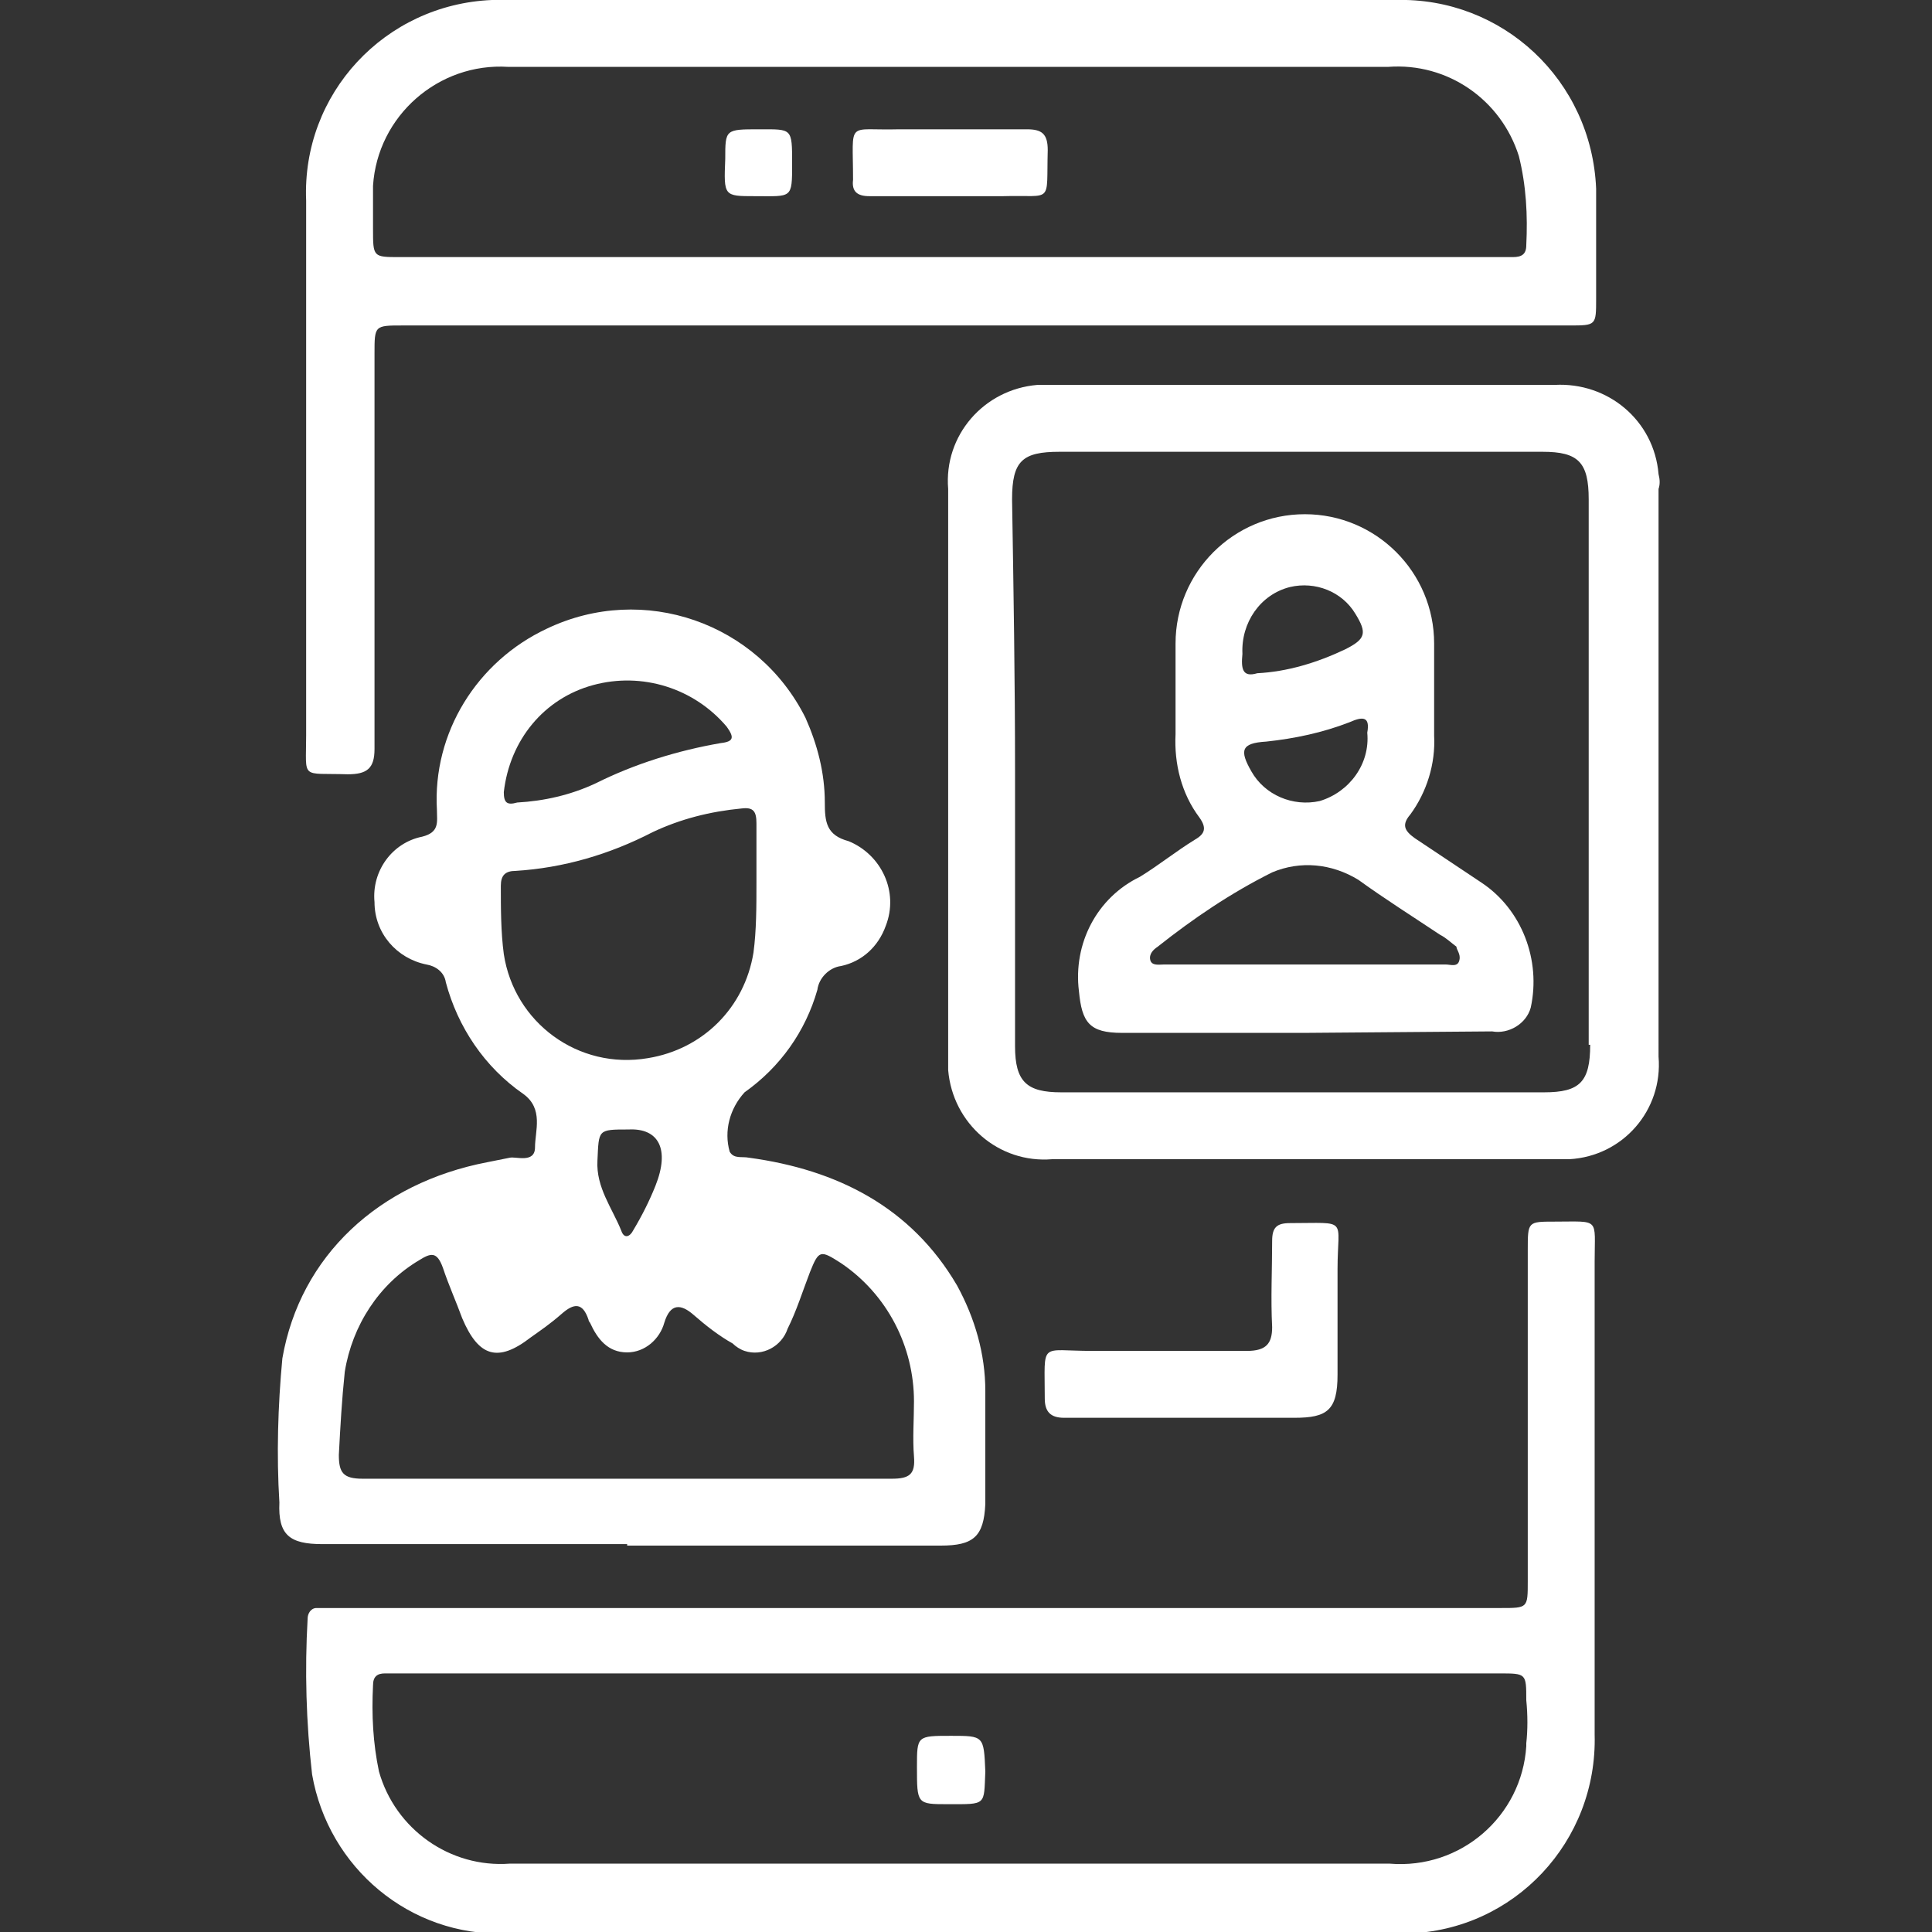 <?xml version="1.0" encoding="utf-8"?>
<!-- Generator: Adobe Illustrator 27.3.1, SVG Export Plug-In . SVG Version: 6.00 Build 0)  -->
<svg version="1.1" id="Warstwa_1" xmlns="http://www.w3.org/2000/svg" xmlns:xlink="http://www.w3.org/1999/xlink" x="0px" y="0px"
	 viewBox="0 0 130 130" style="enable-background:new 0 0 130 130;" xml:space="preserve">
<rect x="0" y="0" width="130" height="130" fill="#333333" stroke="none"/>
<style type="text/css">
	.st0{fill:#FFFFFF;}
</style>
<g>
	<path class="st0" d="M42.2,104h21.1c2.2,0,2.9-0.6,3-2.8c0-2.5,0-5.1,0-7.6c0-2.5-0.7-4.9-1.9-7.1c-3.1-5.3-8.1-7.8-14-8.6
		c-0.5-0.1-1,0.1-1.3-0.4c-0.4-1.4,0-2.9,1-4c2.4-1.7,4.1-4.1,4.9-6.9c0.1-0.8,0.8-1.5,1.6-1.6c1.4-0.3,2.5-1.3,3-2.7
		c0.9-2.3-0.3-4.8-2.5-5.7c-1.5-0.4-1.6-1.3-1.6-2.6c0-2-0.5-3.9-1.3-5.7c-3.2-6.4-10.9-9.1-17.4-6c-4.7,2.2-7.7,7-7.4,12.2
		c0,0.8,0.2,1.5-1,1.8c-2,0.4-3.4,2.3-3.2,4.4c0,2.1,1.5,3.8,3.5,4.2c0.6,0.1,1.2,0.5,1.3,1.2c0.8,3,2.6,5.7,5.2,7.5
		c1.4,1,0.8,2.5,0.8,3.6c0,1.1-1.3,0.6-1.7,0.7c-0.5,0.1-1,0.2-1.5,0.3c-7.3,1.4-12.6,6.3-13.8,13.2c-0.3,3.2-0.4,6.5-0.2,9.7
		c-0.1,2.2,0.7,2.8,2.9,2.8H42.2z M39.9,46.1c3.3-0.9,6.8,0.2,9,2.8c0.5,0.7,0.5,1-0.4,1.1c-2.9,0.5-5.8,1.4-8.4,2.7
		c-1.7,0.8-3.5,1.2-5.3,1.3h0c-0.7,0.2-0.9,0-0.9-0.7C34.3,49.8,36.6,47,39.9,46.1z M33.9,64.2c-0.2-1.5-0.2-3.1-0.2-4.6
		c0-0.7,0.3-1,1-1c3.2-0.2,6.3-1.1,9.2-2.6c1.9-0.9,3.9-1.4,6-1.6c0.8-0.1,1,0.2,1,1c0,1.3,0,2.5,0,4c0,1.6,0,3.2-0.2,4.7
		c-0.6,3.7-3.4,6.5-7.1,7.1C38.9,72,34.6,68.8,33.9,64.2z M44.1,79.8c-0.4,1-0.9,2-1.5,3c-0.2,0.4-0.6,0.6-0.8,0
		c-0.6-1.5-1.7-2.9-1.6-4.7c0.1-2.1,0-2.1,2.1-2.1h0C44.3,75.9,45.1,77.3,44.1,79.8z M23.2,92.3c0.5-3.1,2.3-5.9,5-7.5
		c0.8-0.5,1.2-0.6,1.6,0.5c0.4,1.2,0.9,2.3,1.3,3.4c1.1,2.6,2.4,3,4.6,1.3c0.7-0.5,1.3-0.9,2.1-1.6s1.4-0.8,1.8,0.4
		c0,0.1,0.1,0.2,0.1,0.2c0.5,1.1,1.2,2,2.5,2c1.2,0,2.2-0.9,2.5-2c0.4-1.3,1.1-1.3,2-0.5c0.8,0.7,1.7,1.4,2.6,1.9
		c0.2,0.2,0.5,0.4,0.8,0.5c1.2,0.4,2.5-0.3,2.9-1.5c0.6-1.2,1-2.5,1.5-3.8c0.6-1.5,0.7-1.5,2.1-0.6c3.1,2.1,4.9,5.6,4.9,9.3
		c0,1.2-0.1,2.5,0,3.7c0.1,1.2-0.3,1.5-1.5,1.5c-6,0-12,0-18,0l0,0c-5.9,0-11.8,0-17.6,0c-1.3,0-1.6-0.4-1.6-1.6
		C22.9,96,23,94.2,23.2,92.3z"/>
	<path class="st0" d="M23.4,52.1c1.3,0,1.8-0.4,1.8-1.7c0-8.9,0-17.8,0-26.6c0-1.9,0-1.9,1.9-1.9h39.2h39.3c1.8,0,1.8,0,1.8-1.8
		v-6.6c0-0.3,0-0.5,0-0.8C107.1,5.4,101.1-0.2,93.9,0H34.1c-0.3,0-0.6,0-1,0c-7.2,0.3-12.8,6.3-12.5,13.5c0,12,0,24,0,36
		C20.6,52.5,20.2,52,23.4,52.1z M25.1,12.7c0-0.1,0-0.1,0-0.2c0.3-4.7,4.4-8.3,9.1-8c7.6,0,15.2,0,22.7,0h36.5c4-0.3,7.6,2.2,8.8,6
		c0.5,2,0.6,4,0.5,6c0,0.6-0.3,0.8-0.9,0.8H63.8l-36.9,0c-1.8,0-1.8,0-1.8-1.9C25.1,14.5,25.1,13.6,25.1,12.7z"/>
	<path class="st0" d="M104.6,82.2c-1.8,0-1.8,0-1.8,1.9v22.3c0,1.8,0,1.8-1.8,1.8H61.8v0H21.4c0,0-0.1,0-0.1,0
		c-0.4,0-0.6,0.4-0.6,0.7c-0.2,3.5-0.1,7,0.3,10.5c1.1,6.3,6.6,10.9,13,10.7c20,0,40.1,0,60.1,0c0.2,0,0.4,0,0.6,0
		c7.2-0.2,12.8-6.2,12.6-13.4c0-10.6,0-21.2,0-31.8C107.3,81.9,107.7,82.2,104.6,82.2z M102.7,117.3c0,0.1,0,0.1,0,0.2
		c-0.3,4.7-4.4,8.3-9.2,7.9c-10.1,0-20.3,0-30.4,0c-9.6,0-19.2,0-28.8,0c-4,0.3-7.7-2.3-8.8-6.2c-0.4-1.9-0.5-3.8-0.4-5.8
		c0-0.6,0.3-0.8,0.8-0.8h38l37,0c1.8,0,1.8,0,1.8,1.8C102.8,115.4,102.8,116.4,102.7,117.3z"/>
	<path class="st0" d="M111.6,31.9c-0.3-3.6-3.4-6.2-7-6H70.8c-0.3,0-0.7,0-1,0c-3.6,0.3-6.3,3.4-6,7c0,6.4,0,12.7,0,19.1
		c0,6.4,0,12.7,0,19c0,0.3,0,0.7,0,1c0.3,3.6,3.4,6.3,7,6h33.8c0.3,0,0.6,0,1,0c3.6-0.2,6.3-3.3,6-6.9V32.9
		C111.7,32.6,111.7,32.3,111.6,31.9z M107,70.3c0,2.5-0.7,3.2-3.1,3.2H71.4c-2.3,0-3.1-0.7-3.1-3.1c0-6.2,0-12.3,0-18.5h0
		c0-6.1-0.1-12.2-0.2-18.3c0-2.6,0.7-3.2,3.2-3.2h32.5c2.4,0,3.1,0.7,3.1,3.2V70.3z"/>
	<path class="st0" d="M83.9,90.9c-3.5,0-6.8,0-10.4,0s-3.2-0.7-3.2,3.2c0,0.9,0.4,1.3,1.3,1.3c2.7,0,5.3,0,8,0c2.5,0,5,0,7.5,0
		c2.2,0,2.9-0.5,2.9-2.9c0-2.4,0-4.8,0-7.1c0-3.5,0.8-3.1-3.2-3.1c-0.9,0-1.2,0.3-1.2,1.2c0,1.9-0.1,3.9,0,5.8
		C85.6,90.4,85.2,90.9,83.9,90.9z"/>
	<path class="st0" d="M58.5,13.2c1.8,0,3.6,0,5.4,0c1.2,0,2.4,0,3.6,0c3.4-0.1,2.9,0.6,3-3.1c0-1.1-0.4-1.4-1.4-1.4
		c-2.9,0-5.8,0-8.6,0c-3.6,0.1-3.1-0.7-3.1,3.4C57.3,12.9,57.7,13.2,58.5,13.2z"/>
	<path class="st0" d="M50.8,13.2c2.5,0,2.5,0.2,2.5-2.2s0-2.3-2.2-2.3c-2.3,0-2.3,0-2.3,2C48.7,13.2,48.7,13.2,50.8,13.2z"/>
	<path class="st0" d="M64,116.8c-2.3,0-2.3,0-2.3,2.1c0,2.5,0,2.5,2.1,2.5c2.6,0,2.4,0.1,2.5-2.2C66.2,116.8,66.2,116.8,64,116.8z"
		/>
	<path class="st0" d="M99.7,59.4c-1.5-1-3-2-4.5-3c-0.7-0.5-0.9-0.9-0.3-1.6c1.1-1.5,1.7-3.4,1.6-5.3c0-2.1,0-4.1,0-6.2
		c0-4.8-3.9-8.7-8.7-8.7c-4.8,0-8.7,3.9-8.7,8.7c0,2,0,4,0,6.1c-0.1,2,0.4,4,1.6,5.6c0.5,0.7,0.4,1.1-0.3,1.5
		c-1.3,0.8-2.4,1.7-3.7,2.5c-2.9,1.4-4.5,4.5-4.1,7.7c0.2,2.1,0.7,2.8,2.9,2.8h12.3l12.6-0.1c1.1,0.2,2.3-0.5,2.6-1.6
		C103.7,64.6,102.4,61.2,99.7,59.4z M92,49.3c0.2,2.1-1.2,4-3.2,4.6c-1.8,0.4-3.7-0.4-4.6-2c-0.8-1.4-0.7-1.9,1-2
		c1.9-0.2,3.8-0.6,5.6-1.3C91.7,48.2,92.2,48.2,92,49.3z M83.6,44c-0.1-2.1,1.2-4,3.2-4.5c1.7-0.4,3.5,0.3,4.4,1.8
		c0.8,1.3,0.7,1.7-0.7,2.4c-1.9,0.9-3.9,1.5-5.9,1.6C83.6,45.6,83.5,45,83.6,44z M98.2,64.6c-0.1,0.5-0.6,0.3-0.9,0.3h-9.6h-9.4
		c-0.3,0-0.8,0.1-0.9-0.3c-0.1-0.4,0.2-0.7,0.5-0.9c2.4-1.9,4.9-3.6,7.7-5c1.9-0.8,4-0.6,5.8,0.5c1.8,1.3,3.7,2.5,5.5,3.7
		c0.4,0.2,0.7,0.5,1.1,0.8C98,63.9,98.3,64.2,98.2,64.6z"/>
</g>
</svg>
